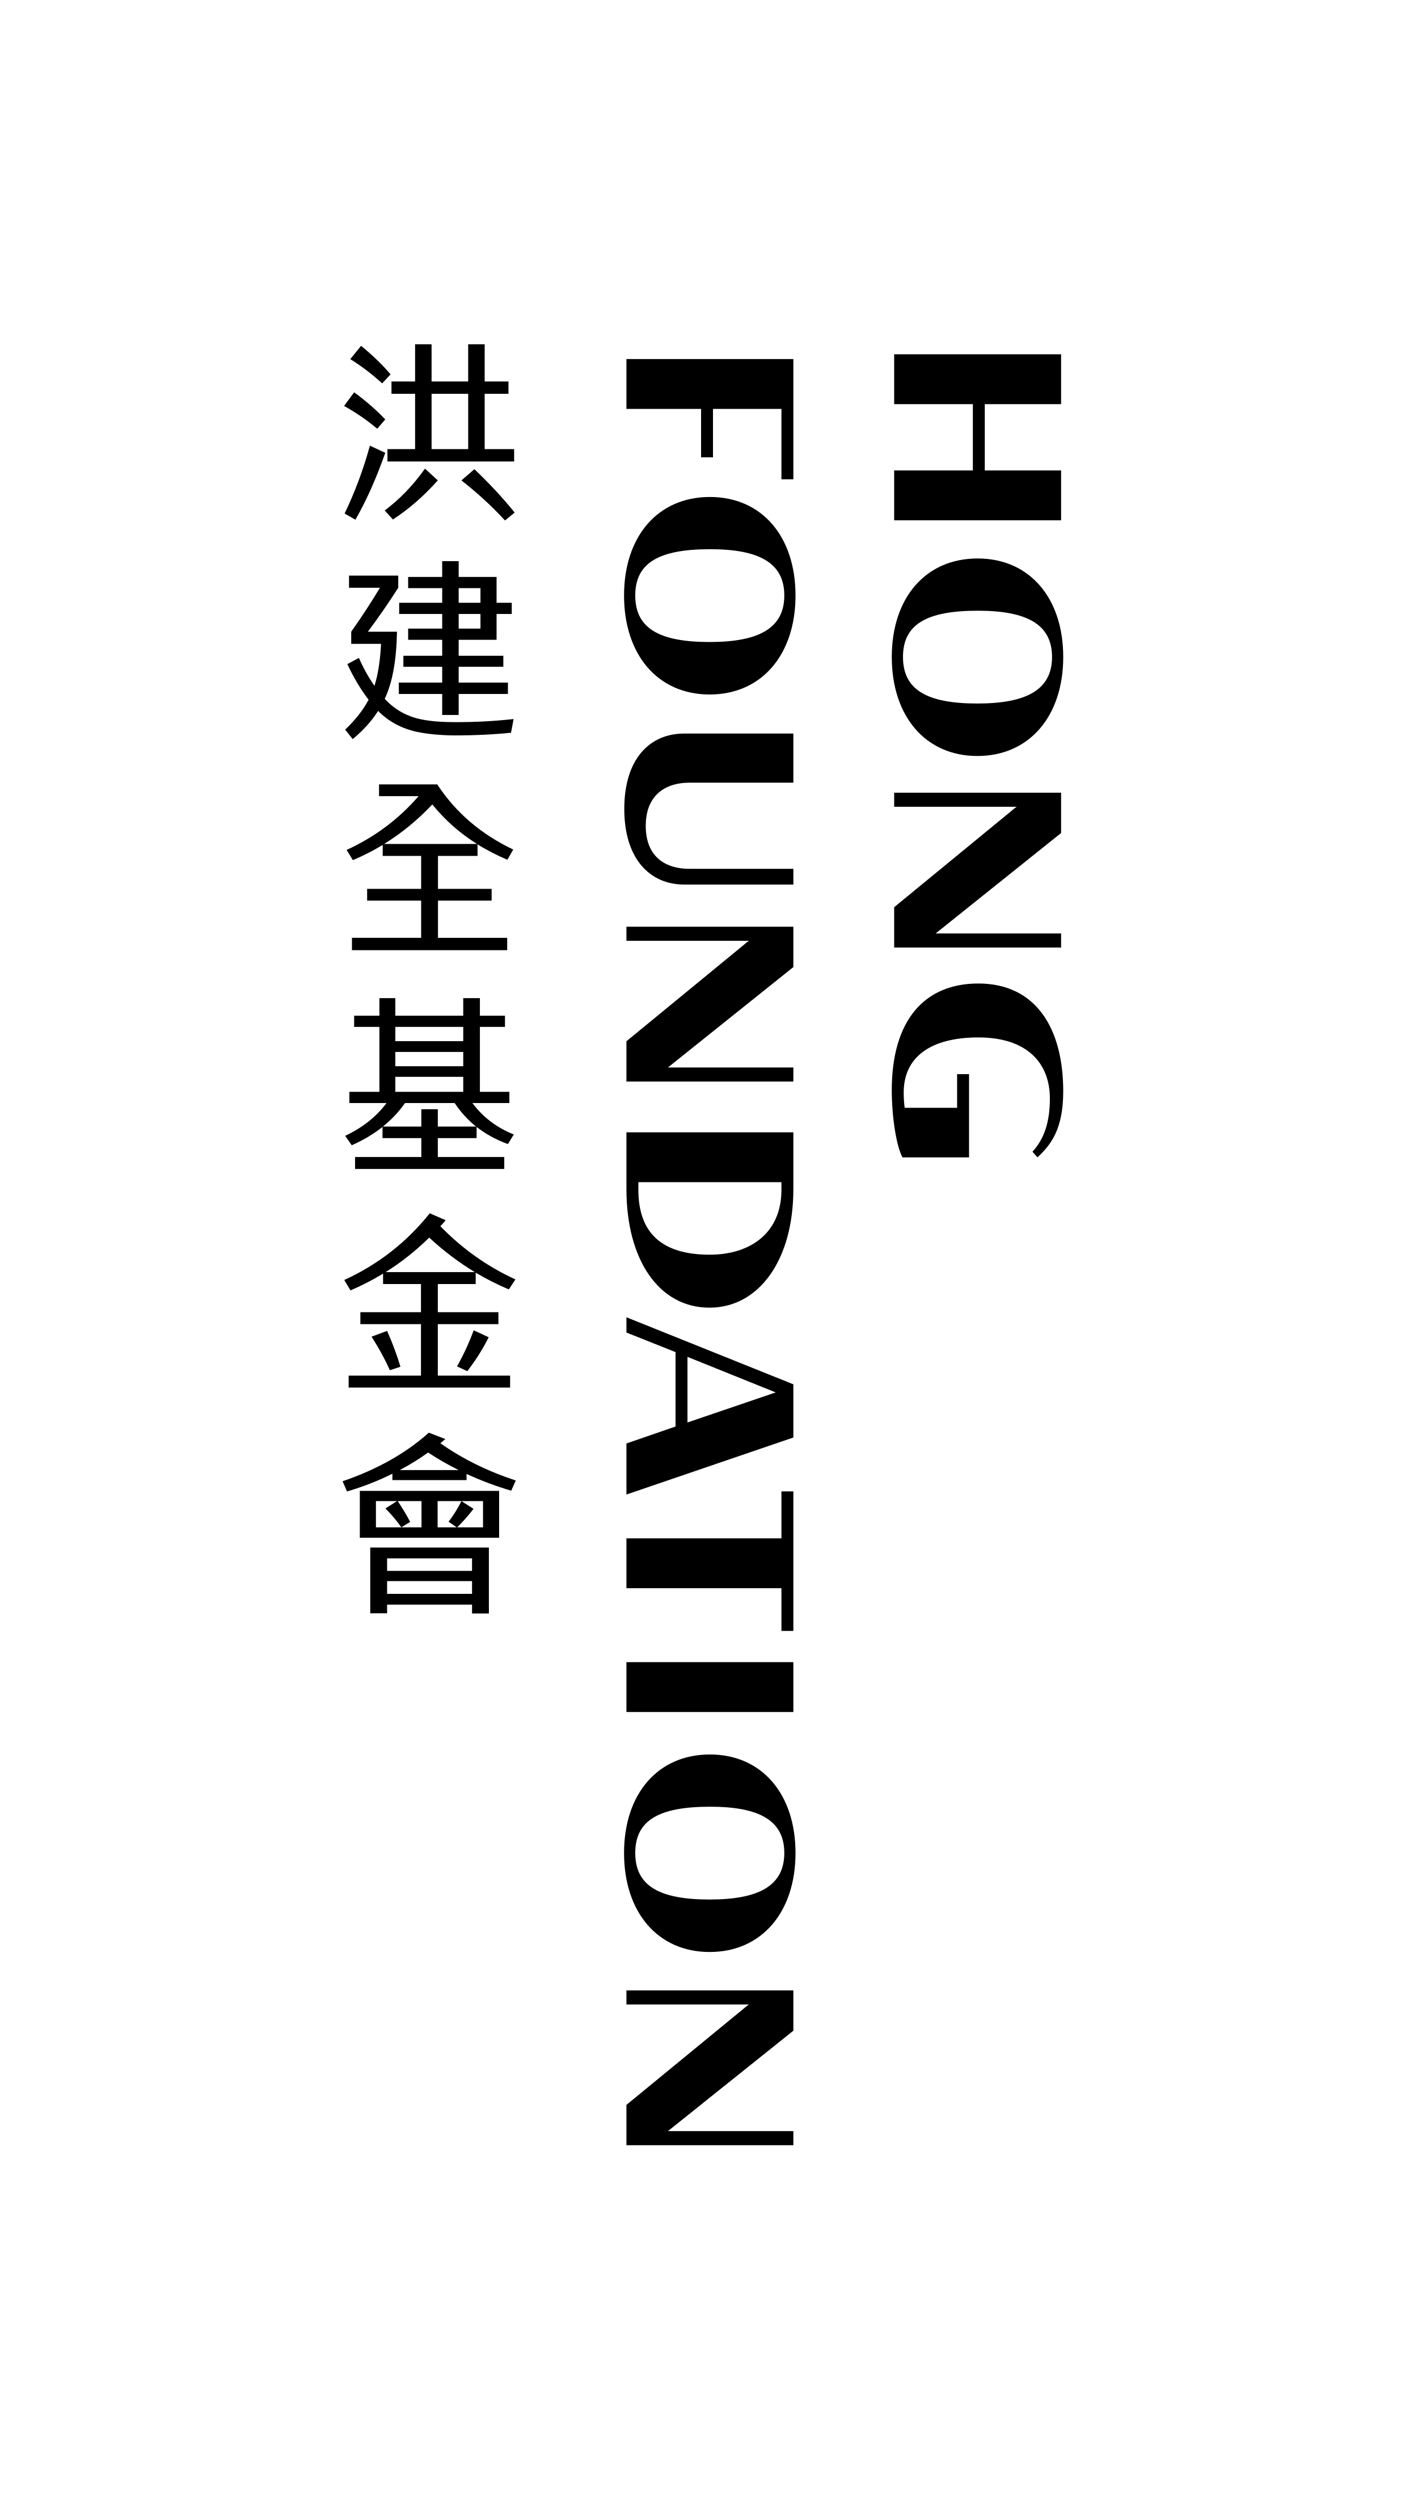 <?xml version="1.0" encoding="UTF-8" standalone="no"?>
<!-- Created with Inkscape (http://www.inkscape.org/) -->

<svg
   version="1.1"
   id="svg9"
   width="131.076"
   height="230.984"
   viewBox="0 0 131.076 230.984"
   sodipodi:docname="logo_RGB_HF.ai"
   xmlns:inkscape="http://www.inkscape.org/namespaces/inkscape"
   xmlns:sodipodi="http://sodipodi.sourceforge.net/DTD/sodipodi-0.dtd"
   xmlns="http://www.w3.org/2000/svg"
   xmlns:svg="http://www.w3.org/2000/svg">
  <defs
     id="defs13">
    <clipPath
       clipPathUnits="userSpaceOnUse"
       id="clipPath409">
      <path
         d="M 0,173.238 H 98.307 V 0 H 0 Z"
         id="path407" />
    </clipPath>
  </defs>
  <sodipodi:namedview
     id="namedview11"
     pagecolor="#ffffff"
     bordercolor="#000000"
     borderopacity="0.25"
     inkscape:showpageshadow="2"
     inkscape:pageopacity="0.0"
     inkscape:pagecheckerboard="0"
     inkscape:deskcolor="#d1d1d1"
     showgrid="false" />
  <g
     id="g397"
     inkscape:groupmode="layer"
     inkscape:label="Page 5"
     transform="matrix(1.333,0,0,-1.333,-7.1595059e-5,230.984)">
    <g
       id="g399"
       transform="translate(62.006,148.722)">
      <path
         d="M 0,0 H 11.576 V -3.456 H 6.284 v -4.598 h 5.292 V -11.51 H 0 v 3.456 h 5.457 v 4.598 H 0 Z"
         style="fill:#000000;fill-opacity:1;fill-rule:nonzero;stroke:none"
         id="path401" />
    </g>
    <g
       id="g403">
      <g
         id="g405"
         clip-path="url(#clipPath409)">
        <g
           id="g411"
           transform="translate(62.618,127.739)">
          <path
             d="m 0,0 c 0,-2.282 1.67,-3.225 5.159,-3.225 3.39,0 5.177,0.943 5.177,3.225 0,2.265 -1.753,3.208 -5.144,3.208 C 1.637,3.208 0,2.265 0,0 m -0.777,0 c 0,4.084 2.331,6.829 5.953,6.829 3.605,0 5.936,-2.745 5.936,-6.829 0,-4.101 -2.348,-6.863 -5.953,-6.863 -3.605,0 -5.936,2.762 -5.936,6.863"
             style="fill:#000000;fill-opacity:1;fill-rule:nonzero;stroke:none"
             id="path413" />
        </g>
        <g
           id="g415"
           transform="translate(73.582,115.537)">
          <path
             d="M 0,0 -8.698,-6.962 H 0 v -0.976 h -11.576 v 2.795 l 8.12,6.665 c 0.132,0.115 0.248,0.215 0.38,0.297 h -8.5 V 2.794 H 0 Z"
             style="fill:#000000;fill-opacity:1;fill-rule:nonzero;stroke:none"
             id="path417" />
        </g>
        <g
           id="g419"
           transform="translate(67.843,105.105)">
          <path
             d="m 0,0 c 3.969,0 5.887,-3.076 5.887,-7.475 0,-2.728 -0.926,-3.754 -1.786,-4.58 l -0.347,0.397 c 0.81,0.876 1.207,2.05 1.207,3.687 0,2.415 -1.538,4.233 -4.961,4.233 -3.257,0 -5.176,-1.322 -5.176,-3.819 0,-0.298 0.017,-0.678 0.067,-1.059 h 3.637 v 2.332 h 0.827 v -5.771 h -4.613 c -0.43,0.777 -0.745,2.827 -0.745,4.647 C -6.003,-2.481 -3.687,0 0,0"
             style="fill:#000000;fill-opacity:1;fill-rule:nonzero;stroke:none"
             id="path421" />
        </g>
        <g
           id="g423"
           transform="translate(55.016,148.392)">
          <path
             d="m 0,0 v -8.335 h -0.827 v 4.879 H -5.573 V -6.813 H -6.4 v 3.357 h -5.176 V 0 Z"
             style="fill:#000000;fill-opacity:1;fill-rule:nonzero;stroke:none"
             id="path425" />
        </g>
        <g
           id="g427"
           transform="translate(44.052,132.002)">
          <path
             d="m 0,0 c 0,-2.282 1.67,-3.225 5.16,-3.225 3.389,0 5.176,0.943 5.176,3.225 0,2.265 -1.754,3.208 -5.143,3.208 C 1.637,3.208 0,2.265 0,0 m -0.777,0 c 0,4.085 2.331,6.829 5.953,6.829 3.605,0 5.937,-2.744 5.937,-6.829 0,-4.101 -2.348,-6.863 -5.953,-6.863 -3.606,0 -5.937,2.762 -5.937,6.863"
             style="fill:#000000;fill-opacity:1;fill-rule:nonzero;stroke:none"
             id="path429" />
        </g>
        <g
           id="g431"
           transform="translate(55.016,113.056)">
          <path
             d="m 0,0 v -1.091 h -7.574 c -2.381,0 -4.151,1.785 -4.151,5.241 0,3.473 1.77,5.226 4.151,5.226 H 0 V 5.969 h -7.244 c -1.438,0 -2.992,-0.71 -2.992,-2.992 C -10.236,0.678 -8.682,0 -7.244,0 Z"
             style="fill:#000000;fill-opacity:1;fill-rule:nonzero;stroke:none"
             id="path433" />
        </g>
        <g
           id="g435"
           transform="translate(55.016,106.245)">
          <path
             d="M 0,0 -8.699,-6.962 H 0 v -0.975 h -11.576 v 2.794 l 8.12,6.665 c 0.132,0.115 0.247,0.215 0.38,0.297 h -8.5 V 2.795 H 0 Z"
             style="fill:#000000;fill-opacity:1;fill-rule:nonzero;stroke:none"
             id="path437" />
        </g>
        <g
           id="g439"
           transform="translate(54.189,91.333)">
          <path
             d="m 0,0 h -9.921 v -0.529 c 0,-3.01 1.653,-4.498 4.944,-4.498 2.827,0 4.977,1.504 4.977,4.498 z M 0.827,3.456 V -0.48 c 0,-4.911 -2.381,-8.219 -5.821,-8.219 -3.506,0 -5.755,3.325 -5.755,8.219 v 3.936 z"
             style="fill:#000000;fill-opacity:1;fill-rule:nonzero;stroke:none"
             id="path441" />
        </g>
        <g
           id="g443"
           transform="translate(47.673,79.223)">
          <path
             d="m 0,0 v -4.547 l 6.119,2.083 z M -0.827,-4.828 V 0.331 L -4.233,1.687 V 2.745 L 7.343,-1.902 V -5.589 L -4.233,-9.542 v 3.539 z"
             style="fill:#000000;fill-opacity:1;fill-rule:nonzero;stroke:none"
             id="path445" />
        </g>
        <g
           id="g447"
           transform="translate(54.189,66.642)">
          <path
             d="M 0,0 V 3.257 H 0.827 V -6.416 H 0 v 2.96 H -10.749 V 0 Z"
             style="fill:#000000;fill-opacity:1;fill-rule:nonzero;stroke:none"
             id="path449" />
        </g>
        <path
           d="M 55.016,54.605 H 43.44 v 3.456 h 11.576 z"
           style="fill:#000000;fill-opacity:1;fill-rule:nonzero;stroke:none"
           id="path451" />
        <g
           id="g453"
           transform="translate(44.052,44.832)">
          <path
             d="m 0,0 c 0,-2.282 1.67,-3.225 5.16,-3.225 3.389,0 5.176,0.943 5.176,3.225 0,2.265 -1.754,3.208 -5.143,3.208 C 1.637,3.208 0,2.265 0,0 m -0.777,0 c 0,4.085 2.331,6.829 5.953,6.829 3.605,0 5.937,-2.744 5.937,-6.829 0,-4.101 -2.348,-6.863 -5.953,-6.863 -3.606,0 -5.937,2.762 -5.937,6.863"
             style="fill:#000000;fill-opacity:1;fill-rule:nonzero;stroke:none"
             id="path455" />
        </g>
        <g
           id="g457"
           transform="translate(55.016,32.514)">
          <path
             d="M 0,0 -8.699,-6.962 H 0 v -0.976 h -11.576 v 2.795 l 8.12,6.664 c 0.132,0.116 0.247,0.215 0.38,0.298 h -8.5 V 2.794 H 0 Z"
             style="fill:#000000;fill-opacity:1;fill-rule:nonzero;stroke:none"
             id="path459" />
        </g>
        <g
           id="g461"
           transform="translate(31.997,139.982)">
          <path
             d="m 0,0 0.901,0.775 c 1.033,-0.98 1.963,-1.983 2.793,-3.007 L 3.021,-2.78 C 2.141,-1.817 1.134,-0.891 0,0 M -2.069,2.165 H 0.47 V 6 H -2.069 Z M 1.612,5.999 V 2.165 H 3.656 V 1.309 h -8.785 v 0.856 h 1.917 V 5.999 H -4.85 v 0.856 h 1.638 v 2.579 h 1.143 V 6.855 H 0.469 V 9.434 H 1.612 V 6.855 h 1.65 V 5.999 Z M -2.526,0.815 -1.638,0 c -0.948,-1.069 -1.985,-1.973 -3.11,-2.713 l -0.572,0.628 c 1.033,0.766 1.964,1.733 2.794,2.9 m -2.971,5.907 c -0.686,0.632 -1.422,1.193 -2.209,1.683 l 0.749,0.922 C -6.153,8.668 -5.472,8.008 -4.913,7.35 Z M -8.1,-2.299 c 0.72,1.497 1.304,3.065 1.753,4.704 l 1.066,-0.494 c -0.618,-1.764 -1.308,-3.31 -2.07,-4.638 z m 2.26,5.88 c -0.711,0.597 -1.477,1.123 -2.297,1.577 l 0.698,0.948 c 0.846,-0.623 1.565,-1.251 2.158,-1.883 z"
             style="fill:#000000;fill-opacity:1;fill-rule:nonzero;stroke:none"
             id="path463" />
        </g>
        <path
           d="m 33.318,130.721 h -1.511 v -1.016 h 1.511 z m 0,1.791 h -1.511 v -1.015 h 1.511 z m 1.904,-7.336 h -3.415 v -1.457 h -1.143 v 1.457 h -3.008 v 0.788 h 3.008 v 1.095 h -2.691 v 0.763 h 2.691 v 1.108 h -2.361 v 0.776 h 2.361 v 1.015 h -2.983 v 0.775 h 2.983 v 1.016 h -2.361 v 0.775 h 2.361 v 1.096 h 1.143 v -1.096 h 1.511 0.558 0.559 v -1.791 h 1.053 v -0.775 h -1.053 v -1.015 -0.388 -0.388 h -2.628 v -1.108 h 3.097 v -0.763 h -3.097 v -1.095 h 3.415 z m -7.693,4.316 c -0.034,-1.924 -0.301,-3.439 -0.8,-4.544 -0.017,-0.036 -0.034,-0.071 -0.051,-0.107 0.626,-0.686 1.397,-1.144 2.31,-1.376 0.652,-0.16 1.481,-0.24 2.489,-0.24 1.405,-0.01 2.784,0.062 4.138,0.213 l -0.177,-0.949 c -1.219,-0.124 -2.527,-0.187 -3.923,-0.187 -0.999,0.009 -1.879,0.094 -2.641,0.254 -1.058,0.241 -1.942,0.722 -2.653,1.444 -0.457,-0.713 -1.045,-1.364 -1.764,-1.952 l -0.521,0.655 c 0.702,0.669 1.244,1.358 1.625,2.071 -0.559,0.731 -1.05,1.555 -1.473,2.473 l 0.8,0.428 c 0.313,-0.713 0.673,-1.359 1.079,-1.938 0.245,0.775 0.398,1.746 0.457,2.913 h -2.069 v 0.842 c 0.719,1.015 1.384,2.031 1.993,3.047 h -2.145 v 0.841 h 3.414 v -0.841 c -0.634,-0.998 -1.337,-2.014 -2.107,-3.047 h 0.939 0.534 z"
           style="fill:#000000;fill-opacity:1;fill-rule:nonzero;stroke:none"
           id="path465" />
        <g
           id="g467"
           transform="translate(26.64,114.779)">
          <path
             d="M 0,0 H 6.436 C 5.243,0.748 4.21,1.661 3.339,2.739 2.323,1.661 1.21,0.748 0,0 M 8.531,-7.363 H -2.234 v 0.855 h 4.798 v 2.579 h -3.745 v 0.815 h 3.745 v 2.285 h -2.665 v 0.762 c -0.661,-0.401 -1.351,-0.753 -2.07,-1.056 l -0.432,0.708 c 1.947,0.891 3.61,2.134 4.99,3.729 H -0.355 V 4.129 H 2.361 2.983 3.681 C 4.959,2.178 6.716,0.673 8.95,-0.388 L 8.544,-1.096 C 7.807,-0.784 7.117,-0.428 6.475,-0.027 V -0.829 H 3.732 v -2.285 h 3.72 v -0.815 h -3.72 v -2.579 h 4.799 z"
             style="fill:#000000;fill-opacity:1;fill-rule:nonzero;stroke:none"
             id="path469" />
        </g>
        <path
           d="m 32.124,98.637 h -4.71 v -1.042 h 4.71 z m 0,1.723 h -4.71 v -0.989 h 4.71 z m 0,1.738 h -4.71 v -0.989 h 4.71 z M 30.36,96.391 v -1.202 h 2.653 c -0.576,0.463 -1.071,1.007 -1.485,1.63 h -3.441 c -0.423,-0.606 -0.935,-1.149 -1.536,-1.63 h 2.666 v 1.202 z m -2.946,6.482 h 4.71 v 1.216 h 1.155 v -1.216 h 1.739 v -0.775 h -1.739 v -4.504 h 2.044 v -0.775 h -2.564 c 0.728,-0.98 1.684,-1.706 2.869,-2.178 l -0.406,-0.668 c -0.821,0.302 -1.545,0.699 -2.171,1.189 V 94.387 H 30.36 v -1.31 h 4.608 V 92.249 H 24.622 v 0.828 h 4.595 v 1.31 h -2.692 v 0.775 c -0.617,-0.49 -1.328,-0.914 -2.132,-1.269 l -0.457,0.654 c 1.201,0.562 2.158,1.319 2.869,2.272 h -2.577 v 0.775 h 2.082 v 4.504 h -1.752 v 0.775 h 1.752 v 1.216 h 1.104 z"
           style="fill:#000000;fill-opacity:1;fill-rule:nonzero;stroke:none"
           id="path471" />
        <g
           id="g473"
           transform="translate(32.848,81.064)">
          <path
             d="M 0,0 1.041,-0.481 C 0.635,-1.292 0.14,-2.076 -0.445,-2.833 l -0.71,0.334 C -0.707,-1.706 -0.322,-0.873 0,0 M -6.106,4.036 H 0.076 C -1.041,4.713 -2.095,5.511 -3.085,6.428 -4.016,5.511 -5.023,4.713 -6.106,4.036 m -0.978,-4.477 1.079,0.401 c 0.373,-0.837 0.681,-1.666 0.927,-2.486 l -0.736,-0.24 c -0.347,0.775 -0.771,1.55 -1.27,2.325 m 9.61,-3.527 H -8.671 v 0.828 h 5.015 v 3.568 h -4.202 v 0.828 h 4.202 V 3.208 H -6.284 V 3.929 C -7.003,3.492 -7.757,3.105 -8.544,2.767 l -0.431,0.721 c 2.353,1.078 4.329,2.619 5.928,4.624 L -1.942,7.631 C -2.061,7.488 -2.184,7.35 -2.311,7.217 -0.787,5.648 0.948,4.419 2.894,3.528 L 2.437,2.834 C 1.642,3.172 0.876,3.559 0.14,3.996 V 3.208 H -2.488 V 1.256 H 1.714 V 0.428 H -2.488 V -3.14 h 5.014 z"
             style="fill:#000000;fill-opacity:1;fill-rule:nonzero;stroke:none"
             id="path475" />
        </g>
        <g
           id="g477"
           transform="translate(31.109,67.795)">
          <path
             d="M 0,0 C 0.338,0.445 0.635,0.922 0.889,1.43 L 1.727,0.895 C 1.388,0.45 1.011,0.022 0.597,-0.388 H 2.386 V 1.43 H -0.762 V -0.388 H 0.559 Z M -3.389,3.581 H 0.698 C -0.038,3.946 -0.745,4.352 -1.422,4.797 -2.04,4.352 -2.696,3.946 -3.389,3.581 m 5.014,-7.697 h -5.89 v -0.882 h 5.89 z m -5.891,0.708 h 5.89 v 0.869 h -5.89 z m 0.737,4.838 c 0.33,-0.49 0.618,-0.972 0.863,-1.443 l -0.61,-0.375 c -0.321,0.455 -0.689,0.891 -1.104,1.31 l 0.8,0.508 h -1.46 v -1.818 h 3.161 V 1.43 Z M -5.434,-1.79 H 1.625 2.209 2.793 V -6.361 H 1.625 v 0.615 h -5.891 v -0.601 h -1.168 v 3.808 0.374 z m 0.394,3.928 h 7.426 0.559 0.558 v -2.526 -0.36 -0.361 h -9.66 v 0.361 0.36 2.526 h 0.559 z m -2.311,0.668 c 2.396,0.82 4.389,1.942 5.98,3.367 l 1.142,-0.44 C -0.338,5.635 -0.453,5.537 -0.572,5.439 0.977,4.352 2.721,3.492 4.659,2.86 L 4.342,2.151 C 3.258,2.472 2.225,2.86 1.244,3.314 V 2.887 H -3.898 V 3.328 C -4.879,2.837 -5.929,2.427 -7.046,2.098 Z"
             style="fill:#000000;fill-opacity:1;fill-rule:nonzero;stroke:none"
             id="path479" />
        </g>
      </g>
    </g>
  </g>
</svg>
